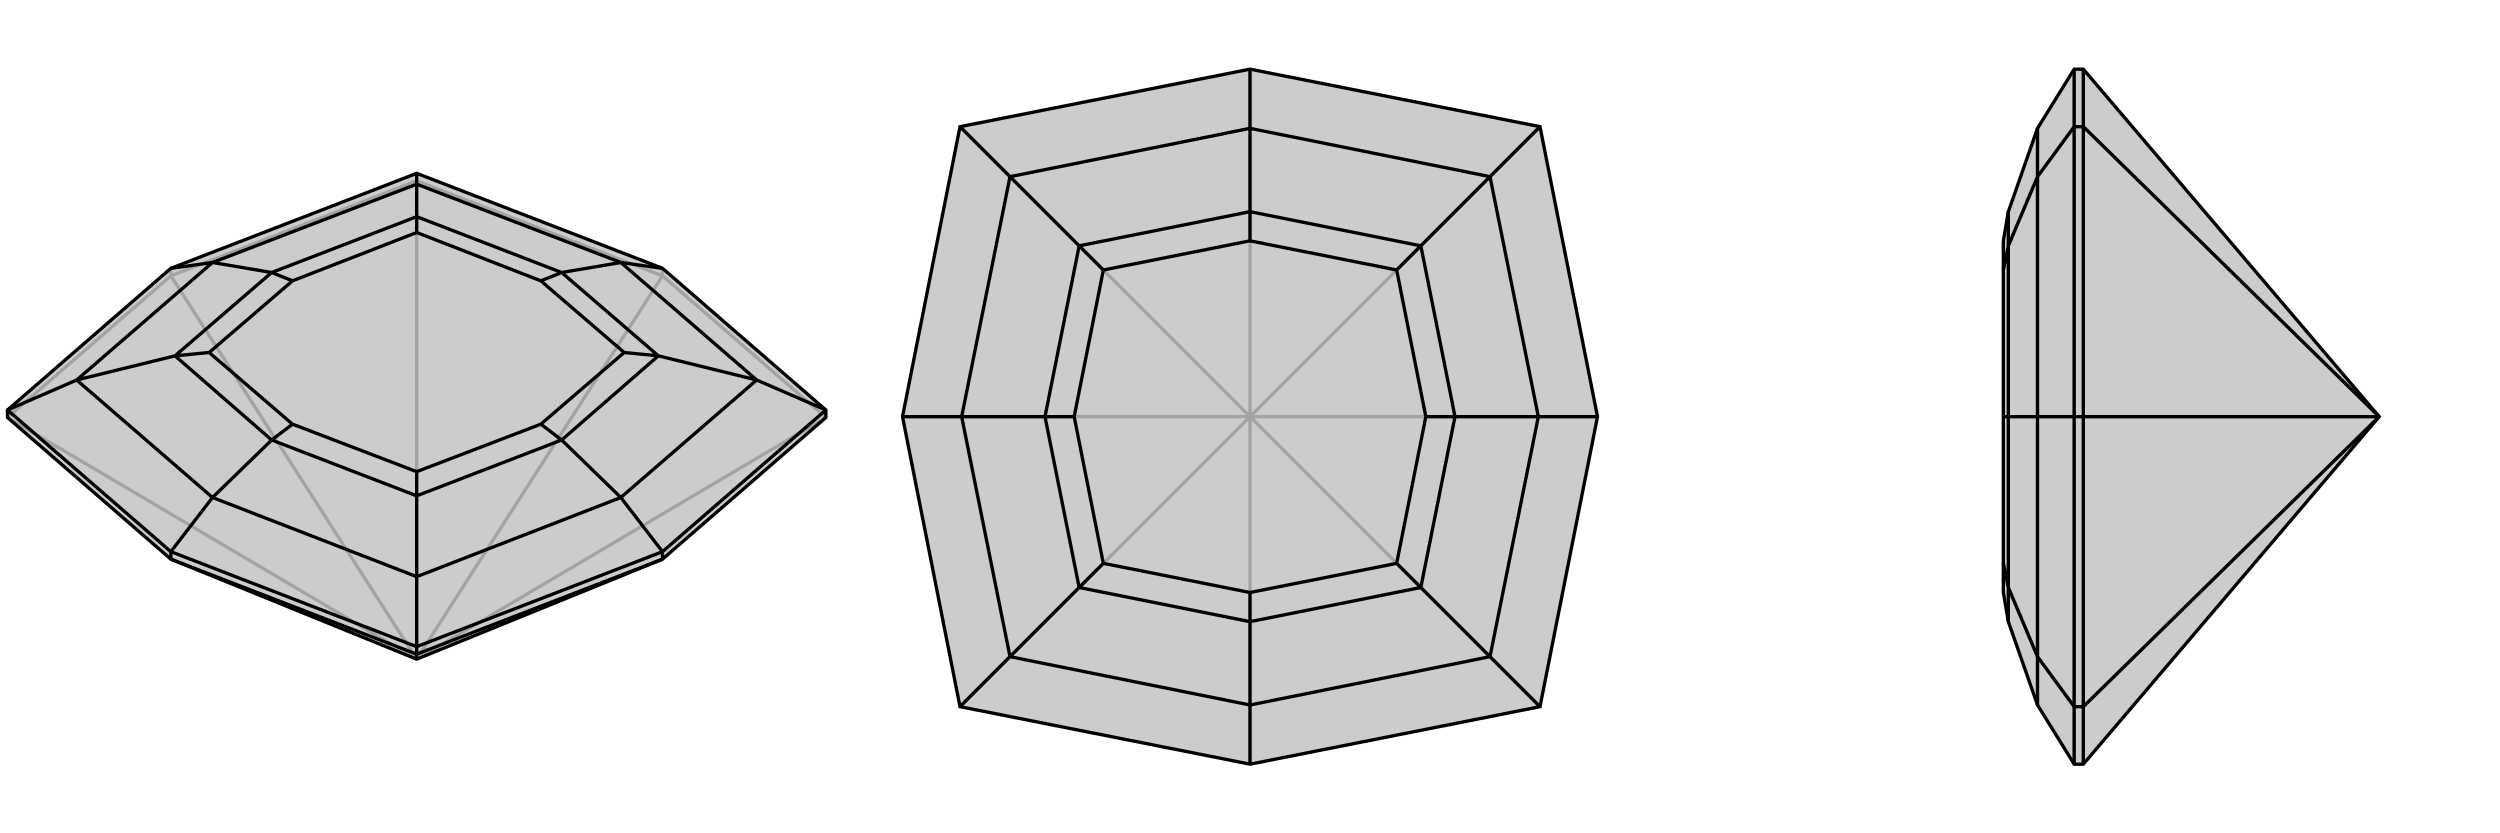 <svg xmlns="http://www.w3.org/2000/svg" viewBox="0 0 3000 1000">
    <g stroke="currentColor" stroke-width="4" fill="none" transform="translate(0 1)">
        <path fill="currentColor" stroke="none" fill-opacity=".2" d="M205,670L9,500L9,491L205,321L500,207L795,321L991,491L991,500L795,670L500,790z" />
<path stroke-opacity=".2" d="M500,790L795,330M500,790L9,500M500,790L500,216M500,790L205,330M500,790L991,500M795,330L500,216M795,330L991,500M795,330L795,321M9,500L205,330M500,216L205,330M500,216L500,207M205,330L205,321" />
<path d="M205,670L9,500L9,491L205,321L500,207L795,321L991,491L991,500L795,670L500,790z" />
<path d="M500,790L500,784M205,670L500,784M205,670L205,661M500,784L795,670M500,784L500,775M795,670L795,661M205,661L500,775M205,661L9,491M205,661L255,596M795,321L745,314M500,775L795,661M500,775L500,691M9,491L92,455M500,207L500,220M205,321L255,314M991,491L795,661M991,491L908,455M795,661L745,596M255,596L500,691M255,596L92,455M255,596L326,527M92,455L255,314M92,455L210,426M500,220L255,314M255,314L326,326M500,220L745,314M500,220L500,259M745,314L908,455M745,314L674,326M908,455L745,596M908,455L790,426M500,691L745,596M500,691L500,594M745,596L674,527M326,527L500,594M326,527L210,426M326,527L351,508M210,426L326,326M210,426L251,422M326,326L500,259M326,326L351,336M500,259L674,326M500,259L500,278M674,326L790,426M674,326L649,336M790,426L674,527M790,426L749,422M500,594L674,527M500,594L500,565M674,527L649,508M351,508L500,565M351,508L251,422M251,422L351,336M351,336L500,278M500,278L649,336M649,336L749,422M749,422L649,508M500,565L649,508" />
    </g>
    <g stroke="currentColor" stroke-width="4" fill="none" transform="translate(1000 0)">
        <path fill="currentColor" stroke="none" fill-opacity=".2" d="M848,848L917,500L848,152L500,83L152,152L83,500L152,848L500,917z" />
<path stroke-opacity=".2" d="M500,500L500,917M500,500L500,83M500,500L848,848M500,500L152,848M500,500L152,152M500,500L83,500M500,500L848,152M500,500L917,500" />
<path d="M848,848L917,500L848,152L500,83L152,152L83,500L152,848L500,917z" />
<path d="M500,917L500,846M500,83L500,154M848,848L788,788M152,848L212,788M152,152L212,212M83,500L154,500M848,152L788,212M917,500L846,500M500,846L788,788M500,846L212,788M500,846L500,746M212,788L154,500M212,788L295,705M212,212L154,500M154,500L254,500M212,212L500,154M212,212L295,295M500,154L788,212M500,154L500,254M788,212L846,500M788,212L705,295M788,788L846,500M788,788L705,705M846,500L746,500M500,746L705,705M500,746L295,705M500,746L500,711M295,705L254,500M295,705L324,676M254,500L295,295M254,500L289,500M295,295L500,254M295,295L324,324M500,254L705,295M500,254L500,289M705,295L746,500M705,295L676,324M705,705L746,500M705,705L676,676M746,500L711,500M500,711L676,676M500,711L324,676M324,676L289,500M289,500L324,324M324,324L500,289M500,289L676,324M676,324L711,500M676,676L711,500" />
    </g>
    <g stroke="currentColor" stroke-width="4" fill="none" transform="translate(2000 0)">
        <path fill="currentColor" stroke="none" fill-opacity=".2" d="M500,917L489,917L445,846L410,746L404,711L404,676L404,500L404,324L404,289L410,254L445,154L489,83L500,83L855,500z" />
<path stroke-opacity=".2" d="M855,500L500,848M855,500L500,152M855,500L500,500M500,917L500,848M500,83L500,152M500,848L500,500M500,848L489,848M500,152L500,500M500,152L489,152M500,500L489,500M489,917L489,848M489,152L489,83M489,848L489,500M489,848L445,788M489,152L489,500M489,152L445,212M489,500L445,500M445,846L445,788M445,788L445,500M445,788L410,705M445,212L445,500M445,500L410,500M445,212L445,154M445,212L410,295M410,746L410,705M410,705L410,500M410,705L404,676M410,500L410,295M410,500L404,500M410,295L410,254M410,295L404,324" />
<path d="M500,917L489,917L445,846L410,746L404,711L404,676L404,500L404,324L404,289L410,254L445,154L489,83L500,83L855,500z" />
<path d="M855,500L500,848M855,500L500,152M855,500L500,500M500,917L500,848M500,83L500,152M500,848L500,500M500,848L489,848M500,152L500,500M500,152L489,152M500,500L489,500M489,917L489,848M489,83L489,152M489,848L489,500M489,848L445,788M489,152L489,500M489,152L445,212M489,500L445,500M445,846L445,788M445,154L445,212M445,212L445,500M445,212L410,295M445,788L445,500M445,788L410,705M445,500L410,500M410,746L410,705M410,254L410,295M410,295L410,500M410,295L404,324M410,705L410,500M410,705L404,676M410,500L404,500" />
    </g>
</svg>